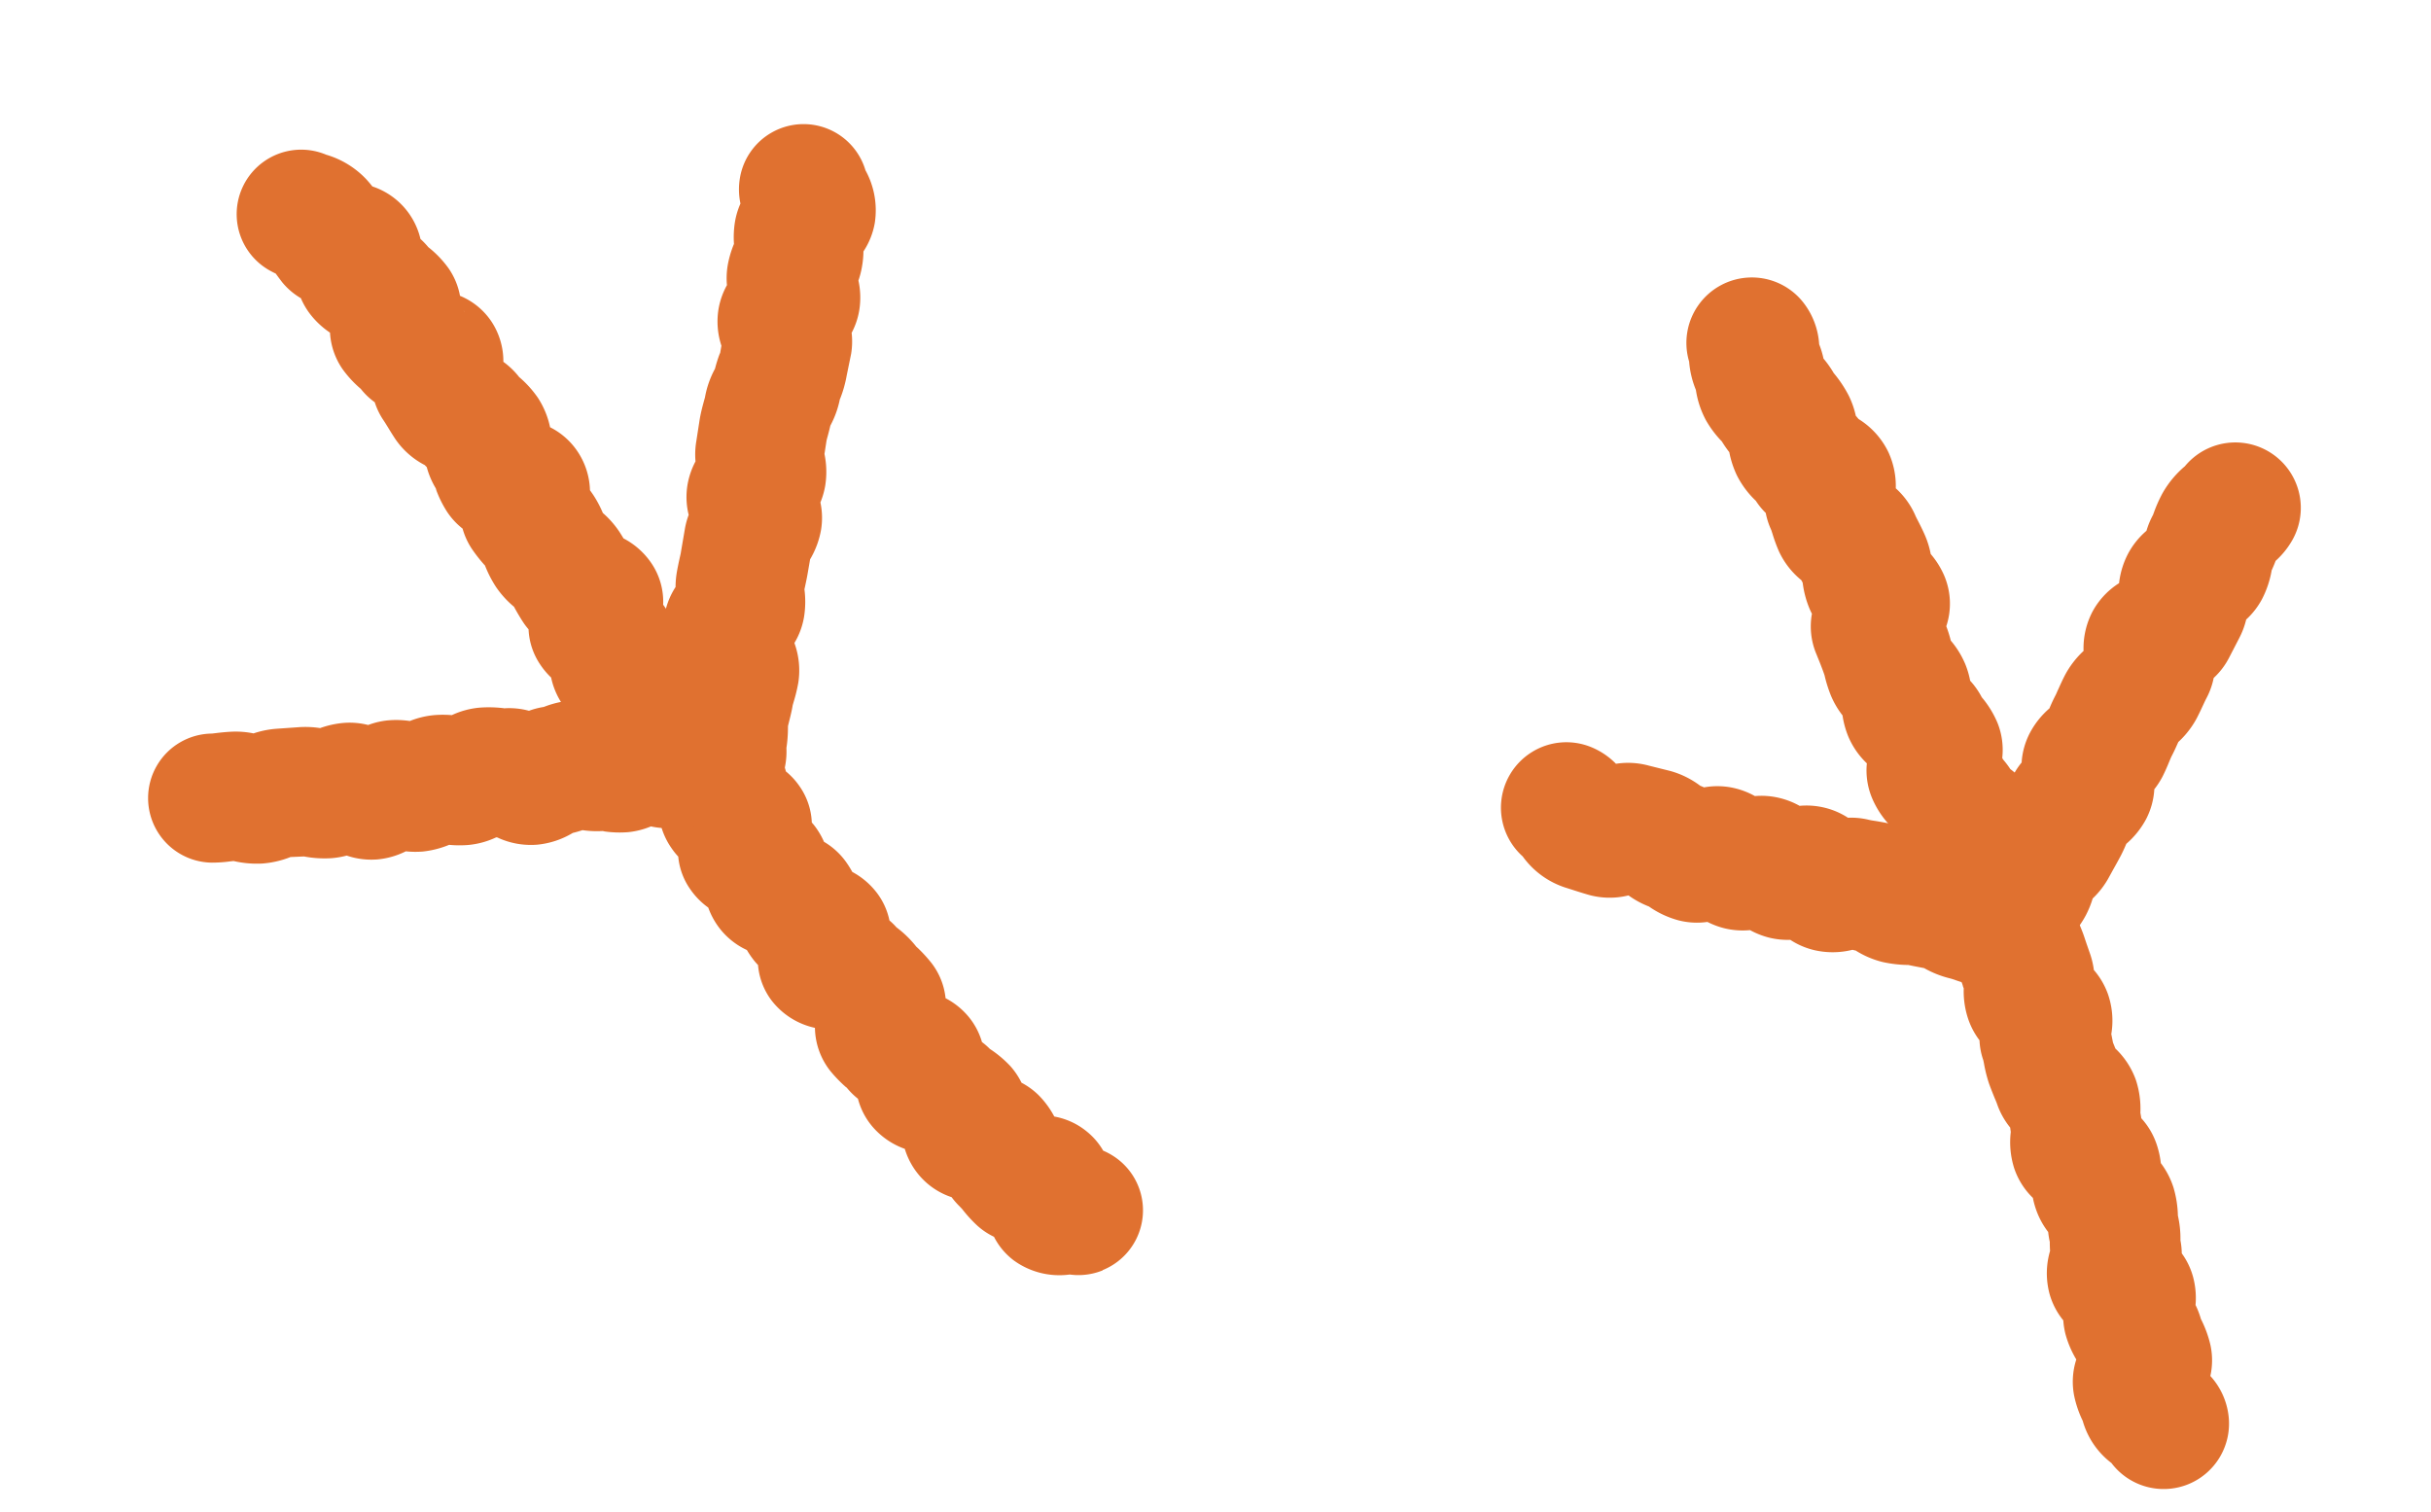 <svg xmlns="http://www.w3.org/2000/svg" width="78.011" height="48.524" viewBox="0 0 78.011 48.524">
  <g id="SubTtl_img" transform="translate(-197.524 -2278.899) rotate(28)">
    <path id="パス_118" data-name="パス 118" d="M2.4,41.294a2.1,2.1,0,0,1-2.03-1.555,2.58,2.58,0,0,1-.347-1.6,3.431,3.431,0,0,1,.046-.846,2.322,2.322,0,0,1,.5-1.056,3.228,3.228,0,0,1-.017-.888,2.5,2.5,0,0,1,.1-.432,2.337,2.337,0,0,1-.092-.944,2.551,2.551,0,0,1,.533-1.282c.035-.107.071-.2.1-.272a2.989,2.989,0,0,1,.071-.313,2.57,2.57,0,0,1-.087-.882,2.657,2.657,0,0,1,.042-.316,2.38,2.38,0,0,1-.2-1.109,2.765,2.765,0,0,1,.335-1.12c.011-.048.023-.093.034-.137a2.506,2.506,0,0,1-.107-.851c.005-.082,0-.163,0-.245,0-.154,0-.307.006-.461a4.478,4.478,0,0,1,.093-.671l.018-.1a2.216,2.216,0,0,1,.126-.637,2.42,2.42,0,0,1-.083-.723,2.793,2.793,0,0,1,.238-1.012c0-.036,0-.071.007-.107l.015-.295-.011-.13c0-.055-.009-.108-.012-.162a2.675,2.675,0,0,1-.238-1.134,3.174,3.174,0,0,1,.175-.936,3.8,3.8,0,0,1,.1-.571.333.333,0,0,1,0,.073,3.05,3.05,0,0,1,.168-.9,2.6,2.6,0,0,1-.294-.924,3.394,3.394,0,0,1-.157-.672,2.94,2.94,0,0,1-.195-1.028A2.307,2.307,0,0,1,1.5,15.983a2.57,2.57,0,0,1-.23-1.029,2.9,2.9,0,0,1,.082-.69,2.789,2.789,0,0,1-.107-.72,4.4,4.4,0,0,1,.054-.69c.009-.15.01-.285.012-.419v-.3a2.282,2.282,0,0,1,.352-1.263c-.005-.052-.008-.1-.01-.16a3.17,3.17,0,0,1,.106-.867c0-.027,0-.055-.007-.083V9.746a2.6,2.6,0,0,1-.321-1.133,5.094,5.094,0,0,1,.02-.6l.008-.121A2.338,2.338,0,0,1,1.5,7.319a2.319,2.319,0,0,1-.149-.481,2.966,2.966,0,0,1-.258-.987,3.087,3.087,0,0,1,.053-.779,3.67,3.67,0,0,1-.092-.408,3.373,3.373,0,0,1-.218-.812A2.968,2.968,0,0,1,.9,2.819a3.024,3.024,0,0,1,.139-.925A2.1,2.1,0,0,1,5.116,1.41a2.422,2.422,0,0,1,0,1.531,2.843,2.843,0,0,1-.043.478,3.269,3.269,0,0,1,.13.553,3.921,3.921,0,0,1,.176.852,2.86,2.86,0,0,1-.032.684q.022.062.042.129a2.555,2.555,0,0,1,.491,1.352,2.594,2.594,0,0,1-.215,1.158A2.553,2.553,0,0,1,5.92,9.166c0,.077.01.156.017.236.014.157.026.316.031.475a2.9,2.9,0,0,1-.053.645,2.738,2.738,0,0,1,.142.8,2.3,2.3,0,0,1-.547,1.537,4.135,4.135,0,0,1-.038.481,2.875,2.875,0,0,1,.148.866,2.739,2.739,0,0,1-.054.559,2.529,2.529,0,0,1,.147.633,3.177,3.177,0,0,1,.16.951,2.328,2.328,0,0,1-.28,1.1l.006.054c.035.108.073.233.1.374a2.588,2.588,0,0,1,.379,1.344v.713a3.021,3.021,0,0,1-.187.977,3.873,3.873,0,0,1-.1.549c-.005.015,0-.016,0-.066a2.8,2.8,0,0,1-.069.55,2.575,2.575,0,0,1,.136.878l.01.132a5.406,5.406,0,0,1,.022.6c0,.141-.012.282-.02.423l-.015.3a2.643,2.643,0,0,1-.084.582,2.435,2.435,0,0,1,.13.878,2.615,2.615,0,0,1-.381,1.239c-.01.057-.022.114-.033.172l-.019.1c0,.008,0,.089,0,.17,0,.012,0,.025,0,.037A2.6,2.6,0,0,1,5.7,28.634a2.95,2.95,0,0,1-.261,1.034c-.012.06-.024.116-.038.171a2.355,2.355,0,0,1,.142.986,2.874,2.874,0,0,1-.1.584,2.612,2.612,0,0,1,.083.883,3.428,3.428,0,0,1-.206.885,3.325,3.325,0,0,1-.222.769,2.343,2.343,0,0,1-.116.4,2.32,2.32,0,0,1,.053.839,2.608,2.608,0,0,1-.264.864,2.8,2.8,0,0,1-.008.481,3.672,3.672,0,0,1-.027.874,2.328,2.328,0,0,1-.377.935,2.291,2.291,0,0,1,.068,1.386A2.1,2.1,0,0,1,2.4,41.294M.363,38.658h0Zm0,0v0m-.31-.716v0m4.7-1.32,0,.025,0-.025m-3.8-3.331,0,.029,0-.029m.2-.652Zm.133-3.57c0,.015,0,.031,0,.046,0-.015,0-.031,0-.046m.373-6.338v0ZM5.8,21.385h0Zm-4.2-.087Zm.116-.706h0Zm.17-1.407v0Zm-.311-.706v0Zm-.159-.713v0Zm4.316-2.157v0Zm-4.007-6.3v0Zm-.4-2.774c0,.01,0,.021,0,.031,0-.011,0-.021,0-.031m-.28-2.042v0Zm4.183-.406v0ZM.933,3.2l0,.022,0-.022M1.147,2.8h0Z" transform="matrix(0.643, -0.766, 0.766, 0.643, 1295.47, 1903.793)" fill="#e07130"/>
    <path id="パス_119" data-name="パス 119" d="M13.558,13.688a2.439,2.439,0,0,1-1.49-.537,5.611,5.611,0,0,1-.455-.36,1.842,1.842,0,0,0-.165-.136,3.235,3.235,0,0,1-.635-.608l-.1-.065c-.108-.07-.22-.141-.33-.217a4.038,4.038,0,0,1-.735-.4,2.954,2.954,0,0,1-.665-.669l-.006,0L8.9,10.641a2.619,2.619,0,0,1-1.15-.456,2.415,2.415,0,0,1-.58-.588,2.5,2.5,0,0,1-.6-.317,2.647,2.647,0,0,1-.481-.455,2.482,2.482,0,0,1-.747-.368,2.584,2.584,0,0,1-.422-.388,2.373,2.373,0,0,1-.839-.393,3.012,3.012,0,0,1-.716-.769,2.92,2.92,0,0,1-.472-.571L2.88,6.33a2.515,2.515,0,0,1-1.162-.489c-.161-.126-.307-.247-.443-.361l-.168-.139A2.72,2.72,0,0,1,.211,3.9,2.1,2.1,0,0,1,3.528,1.439a2.363,2.363,0,0,1,.571.826,2.516,2.516,0,0,1,.948.444l.581.422a2.866,2.866,0,0,1,.714.8c.033.031.064.063.094.094a2.411,2.411,0,0,1,.933.415,2.541,2.541,0,0,1,.476.455,2.472,2.472,0,0,1,.72.36,2.521,2.521,0,0,1,.492.467,2.471,2.471,0,0,1,.728.36,2.433,2.433,0,0,1,.569.576,2.392,2.392,0,0,1,.6.315c.061.043.123.079.184.114.151.093.3.185.44.285a2.958,2.958,0,0,1,.62.6,3.636,3.636,0,0,1,.534.308c.076.054.158.106.238.156.129.084.255.165.375.249a3.28,3.28,0,0,1,.343.285,3.306,3.306,0,0,1,.32-.315,2.819,2.819,0,0,1,.914-.507l.088-.069c.08-.064.163-.13.244-.2.049-.042.089-.084.13-.126.129-.129.26-.258.4-.379a2.5,2.5,0,0,1,.4-.274,2.373,2.373,0,0,1,.61-.788,2.712,2.712,0,0,1,.866-.487c.111-.112.226-.221.347-.323.051-.044.1-.1.155-.147.123-.119.246-.236.376-.346a2.957,2.957,0,0,1,.829-.484A2.537,2.537,0,0,1,20.1,3.467a2.465,2.465,0,0,1,1.138-.532,2.674,2.674,0,0,1,.629-.775,2.543,2.543,0,0,1,.815-.454,2.62,2.62,0,0,1,.385-.393l.069-.076A4.44,4.44,0,0,1,23.6.79,3.182,3.182,0,0,1,24.6.247a2.1,2.1,0,0,1,2.289,3.505,2.669,2.669,0,0,1-.725.4c-.073.078-.15.157-.232.234a3.145,3.145,0,0,1-.641.748,2.458,2.458,0,0,1-.708.41,2.591,2.591,0,0,1-.436.474l-.552.474a2.341,2.341,0,0,1-.681.4,2.4,2.4,0,0,1-.452.51c-.067.056-.128.115-.191.173-.114.107-.229.214-.348.315a2.9,2.9,0,0,1-.831.483l0,0c-.121.117-.242.234-.37.342-.045.039-.082.08-.122.119-.13.134-.263.265-.4.384a2.674,2.674,0,0,1-.39.273,2.383,2.383,0,0,1-.6.787,2.776,2.776,0,0,1-.889.5c-.109.109-.219.214-.335.311s-.229.189-.345.281l-.216.176a2.737,2.737,0,0,1-.761.454,3.057,3.057,0,0,1-.4.413,3.091,3.091,0,0,1-.575.383,2.258,2.258,0,0,1-1.763.865,2.553,2.553,0,0,1-.36.026M10.3,11.711l.009.008-.009-.008m8.2-1.125,0,0,0,0m-3.8-2.252-.009.008.009-.008M3.561,7.075l.028.022-.028-.022m22.2-2.533-.014.011.014-.011M.673,4.524l0,0,0,0M21.452,2.8l-.024.023ZM3.76,2.079l.03.025-.03-.025M24.291.45v0Z" transform="matrix(0.643, -0.766, 0.766, 0.643, 1297.205, 1918.397)" fill="#e07130"/>
    <path id="パス_120" data-name="パス 120" d="M13.227,43.126a2.075,2.075,0,0,1-1.03-.273,2.484,2.484,0,0,1-1.5-1.1,2.189,2.189,0,0,1-.3-.932,2.247,2.247,0,0,1-.372-.553,4.435,4.435,0,0,1-.242-.656L9.739,39.5a2.467,2.467,0,0,1-.127-.367,2.327,2.327,0,0,1-.664-.935A2.369,2.369,0,0,1,8.8,37.133a2.449,2.449,0,0,1-.692-1.04,2.254,2.254,0,0,1-.1-1.014,2.367,2.367,0,0,1-.2-.463l-.026-.044a4.511,4.511,0,0,1-.261-.647,2.286,2.286,0,0,1,.059-1.472,2.4,2.4,0,0,1-.961-1.336A2.186,2.186,0,0,1,6.642,29.9a2.055,2.055,0,0,1-.091-.281c-.027-.1-.046-.206-.061-.3a2.355,2.355,0,0,1-.572-1.055,2.441,2.441,0,0,1-.067-.672,2.4,2.4,0,0,1-.31-.74,2.167,2.167,0,0,1,.03-1.137,2.28,2.28,0,0,1-.1-.336,2.318,2.318,0,0,1,.023-1.13c-.016-.044-.032-.089-.047-.136a3.18,3.18,0,0,1-.358-.9c-.014-.064-.031-.133-.05-.2a2.513,2.513,0,0,1-.59-1.132,2.308,2.308,0,0,1-.044-.657,2.2,2.2,0,0,1-.307-.753l-.146-.7a2.418,2.418,0,0,1-.012-.911,2.479,2.479,0,0,1-.17-.526,2.184,2.184,0,0,1,.078-1.18,2.107,2.107,0,0,1-.076-.279c-.035-.176-.059-.344-.08-.511l-.006-.056a3.066,3.066,0,0,1-.3-.817,3.8,3.8,0,0,1-.068-.747V14.73L3.3,14.684a4.927,4.927,0,0,1-.173-.608,2.287,2.287,0,0,1-.032-.711,2.3,2.3,0,0,1-.26-.69,3.564,3.564,0,0,1-.058-.828c0-.005.008.035.023.1a2.648,2.648,0,0,1-.032-.842c-.012-.028-.024-.056-.035-.085A2.575,2.575,0,0,1,2.172,9.9c-.03-.147-.055-.29-.078-.432-.016-.091-.03-.182-.049-.27A2.249,2.249,0,0,1,2,8.55a2.218,2.218,0,0,1-.255-.567,3.557,3.557,0,0,1-.306-.809,2.29,2.29,0,0,1,.066-1.233,2.7,2.7,0,0,1-.379-.83,2.356,2.356,0,0,1-.074-.545,2.227,2.227,0,0,1-.362-.692C.657,3.756.627,3.642.6,3.532.56,3.488.516,3.439.472,3.385A2.07,2.07,0,0,1,3.528.6a2.887,2.887,0,0,1,.894,1.2c.038.1.071.2.1.3a2.338,2.338,0,0,1,.8,2.14,2.66,2.66,0,0,1,.135.339,3.359,3.359,0,0,1,.347.867,2.263,2.263,0,0,1,.011.961A2.243,2.243,0,0,1,6.44,7.541a2.308,2.308,0,0,1-.128,1.351,2.517,2.517,0,0,1,.287.643,3.416,3.416,0,0,1,.309.845A2.771,2.771,0,0,1,6.916,11.4a2.3,2.3,0,0,1,.53,1.07,2.354,2.354,0,0,1-.1,1.284c.016.064.031.127.044.191a3.6,3.6,0,0,1,.066.64,3.045,3.045,0,0,1,.266.757c.016.081.03.163.043.247A2.442,2.442,0,0,1,8.3,16.676a2.2,2.2,0,0,1-.152,1.363c.01.04.02.081.029.123a2.324,2.324,0,0,1,.037.7,2.213,2.213,0,0,1,.7,2.59c.018.058.034.119.047.182.02.094.045.186.069.278.02.075.038.149.057.224a3.41,3.41,0,0,1,.262.573,2.945,2.945,0,0,1,.413.948,2.319,2.319,0,0,1,.035.817,2.28,2.28,0,0,1,.225.593,2.181,2.181,0,0,1-.068,1.238,2.011,2.011,0,0,1,.064.216,2.49,2.49,0,0,1,.067.505,2.3,2.3,0,0,1,.411.852,3.3,3.3,0,0,1,.069.384,2.44,2.44,0,0,1,.484.933,2.2,2.2,0,0,1,.038.958,2.187,2.187,0,0,1,.127.29,3.4,3.4,0,0,1,.357.812l.037.077a4.748,4.748,0,0,1,.215.579,2.225,2.225,0,0,1,0,1.229,2.393,2.393,0,0,1,.461.825,2.251,2.251,0,0,1,.095.917,2.247,2.247,0,0,1,.153.3,3.649,3.649,0,0,1,.4.75,2.357,2.357,0,0,1,.135.635,2.306,2.306,0,0,1,.369.6,2.926,2.926,0,0,1,.2.8,2.281,2.281,0,0,1,.807.873,2.216,2.216,0,0,1,.238.73,2.18,2.18,0,0,1,.25.3,2.07,2.07,0,0,1-1.7,3.248m-1.705-.894,0,0,0,0m2.017-4.378.012.026-.012-.026m-.95-2.534,0,.006,0-.006m-1.331-4.733.005.016-.005-.016M5.388,23.9l0,.02,0-.02m3.741-1.584,0,.013,0-.013M3.66,16.16v0ZM6.638,9.691l0,.015,0-.015M6.1,8.35l0,.007,0-.007M5.74,6.878l.015.065c0-.022-.01-.044-.015-.065M5.507,4.751l0,.007,0-.007M.914,3.811h0ZM3.626.7l.045.054C3.656.738,3.642.72,3.626.7" transform="matrix(0.643, -0.766, 0.766, 0.643, 1253.125, 1921.203)" fill="#e07130"/>
    <path id="パス_121" data-name="パス 121" d="M17.383,20.187a2.245,2.245,0,0,1-1.472-.546,3.3,3.3,0,0,1-.476-.1,2.45,2.45,0,0,1-.671-.322,2.582,2.582,0,0,1-.739-.1,3.464,3.464,0,0,1-.743-.332c-.021-.011.006,0,.054.01a3.239,3.239,0,0,1-.653-.289c-.1-.007-.209-.017-.322-.034a2.726,2.726,0,0,1-1.191-.075,2.535,2.535,0,0,1-1.112-.7l-.029-.014a2.676,2.676,0,0,1-.922-.108,3.516,3.516,0,0,1-.569-.234,3.084,3.084,0,0,1-.866-.118,2.988,2.988,0,0,1-.5-.21,2.561,2.561,0,0,1-.943-.1,2.457,2.457,0,0,1-.867-.483,2.733,2.733,0,0,1-.488-.107,3.547,3.547,0,0,1-.793-.38L3.672,15.8a3.057,3.057,0,0,1-.924-.148,3.325,3.325,0,0,1-.818-.418l-.1-.028a4.488,4.488,0,0,1-.562-.183,2.071,2.071,0,0,1,1.552-3.84l.1.027c.162.044.346.095.545.167a2.862,2.862,0,0,1,.593.3,3.017,3.017,0,0,1,.743.139l.684.222a3.109,3.109,0,0,1,.618.281,2.992,2.992,0,0,1,.766.13,2.413,2.413,0,0,1,.7.355,2.472,2.472,0,0,1,.673.109,2.993,2.993,0,0,1,.615.273,2.789,2.789,0,0,1,.8.119,3.465,3.465,0,0,1,.52.211,2.659,2.659,0,0,1,.911.109,3.95,3.95,0,0,1,.689.293c.064.032.015.016-.013.007a2.444,2.444,0,0,1,.761.388,2.479,2.479,0,0,1,.485.064,3.151,3.151,0,0,1,1.677.5l.011.006c.113.041.217.085.309.129a2.449,2.449,0,0,1,1,.082,2.517,2.517,0,0,1,.711.343c.032-.046.066-.091.1-.137s.08-.1.117-.163a3.526,3.526,0,0,1,.209-.306,2.605,2.605,0,0,1,.186-.705,2.874,2.874,0,0,1,.368-1.018,2.441,2.441,0,0,1,.675-.716,2.881,2.881,0,0,1,.2-.4c.078-.128.164-.256.251-.384.047-.07.1-.139.141-.212l.375-.607a2.49,2.49,0,0,1,.29-.386,2.378,2.378,0,0,1,.321-.9,2.5,2.5,0,0,1,.525-.61,2.552,2.552,0,0,1,.262-.583l.367-.616c.1-.162.209-.313.322-.461.032-.044.066-.086.1-.131a3.027,3.027,0,0,1,.641-.73,4.565,4.565,0,0,1,.322-.391c.027-.027.016-.008-.007.029l.153-.246a2.493,2.493,0,0,1,.351-1.12,2.43,2.43,0,0,1,.542-.617,2.471,2.471,0,0,1,.253-.568,3.286,3.286,0,0,1,.451-.574,3.132,3.132,0,0,1,.292-.64,2.471,2.471,0,0,1,.386-.483,2.2,2.2,0,0,1,.292-.768,2.071,2.071,0,0,1,3.827,1.278,2.66,2.66,0,0,1-.352,1.675,2.39,2.39,0,0,1-.683.717,2.956,2.956,0,0,1-.208.406,2.867,2.867,0,0,1-.291.4,2.565,2.565,0,0,1-.33.891,2.367,2.367,0,0,1-.5.583,2.463,2.463,0,0,1-.266.616L26,8.164a3.8,3.8,0,0,1-.453.586c-.051.055-.02.014-.011,0a3.058,3.058,0,0,1-.619.7c-.063.09-.127.178-.193.265-.033.044-.068.087-.1.134l-.222.373a2.824,2.824,0,0,1-.354.945,2.523,2.523,0,0,1-.349.448,2.371,2.371,0,0,1-.306.816,2.8,2.8,0,0,1-.684.753l-.224.361c-.08.132-.166.258-.251.384l-.054.079a3.112,3.112,0,0,1-.338.808,2.4,2.4,0,0,1-.6.665l-.006.016a2.579,2.579,0,0,1-.361,1.217,5.15,5.15,0,0,1-.366.511l-.072.092c-.082.137-.192.291-.3.438l-.086.119c-.014.029-.031.071-.048.111a4.237,4.237,0,0,1-.265.527,2.491,2.491,0,0,1-1.52,1.523,2.383,2.383,0,0,1-.834.152M13.352,18.8h0M4.2,15.974h0Zm16.821-.026-.01.016.01-.016M3.5,15.747h0Zm-1.435-.468h0Zm12.478-.447h0m-1.415-.424.01,0-.01,0m9.729-1.466-.01.016.01-.016m1.418-2.509-.018.029.018-.029m.768-1.181-.01.016.01-.016m-3.019-2.7-.013.02.013-.02" transform="matrix(0.643, -0.766, 0.766, 0.643, 1250.961, 1931.978)" fill="#e07130"/>
  </g>
</svg>

